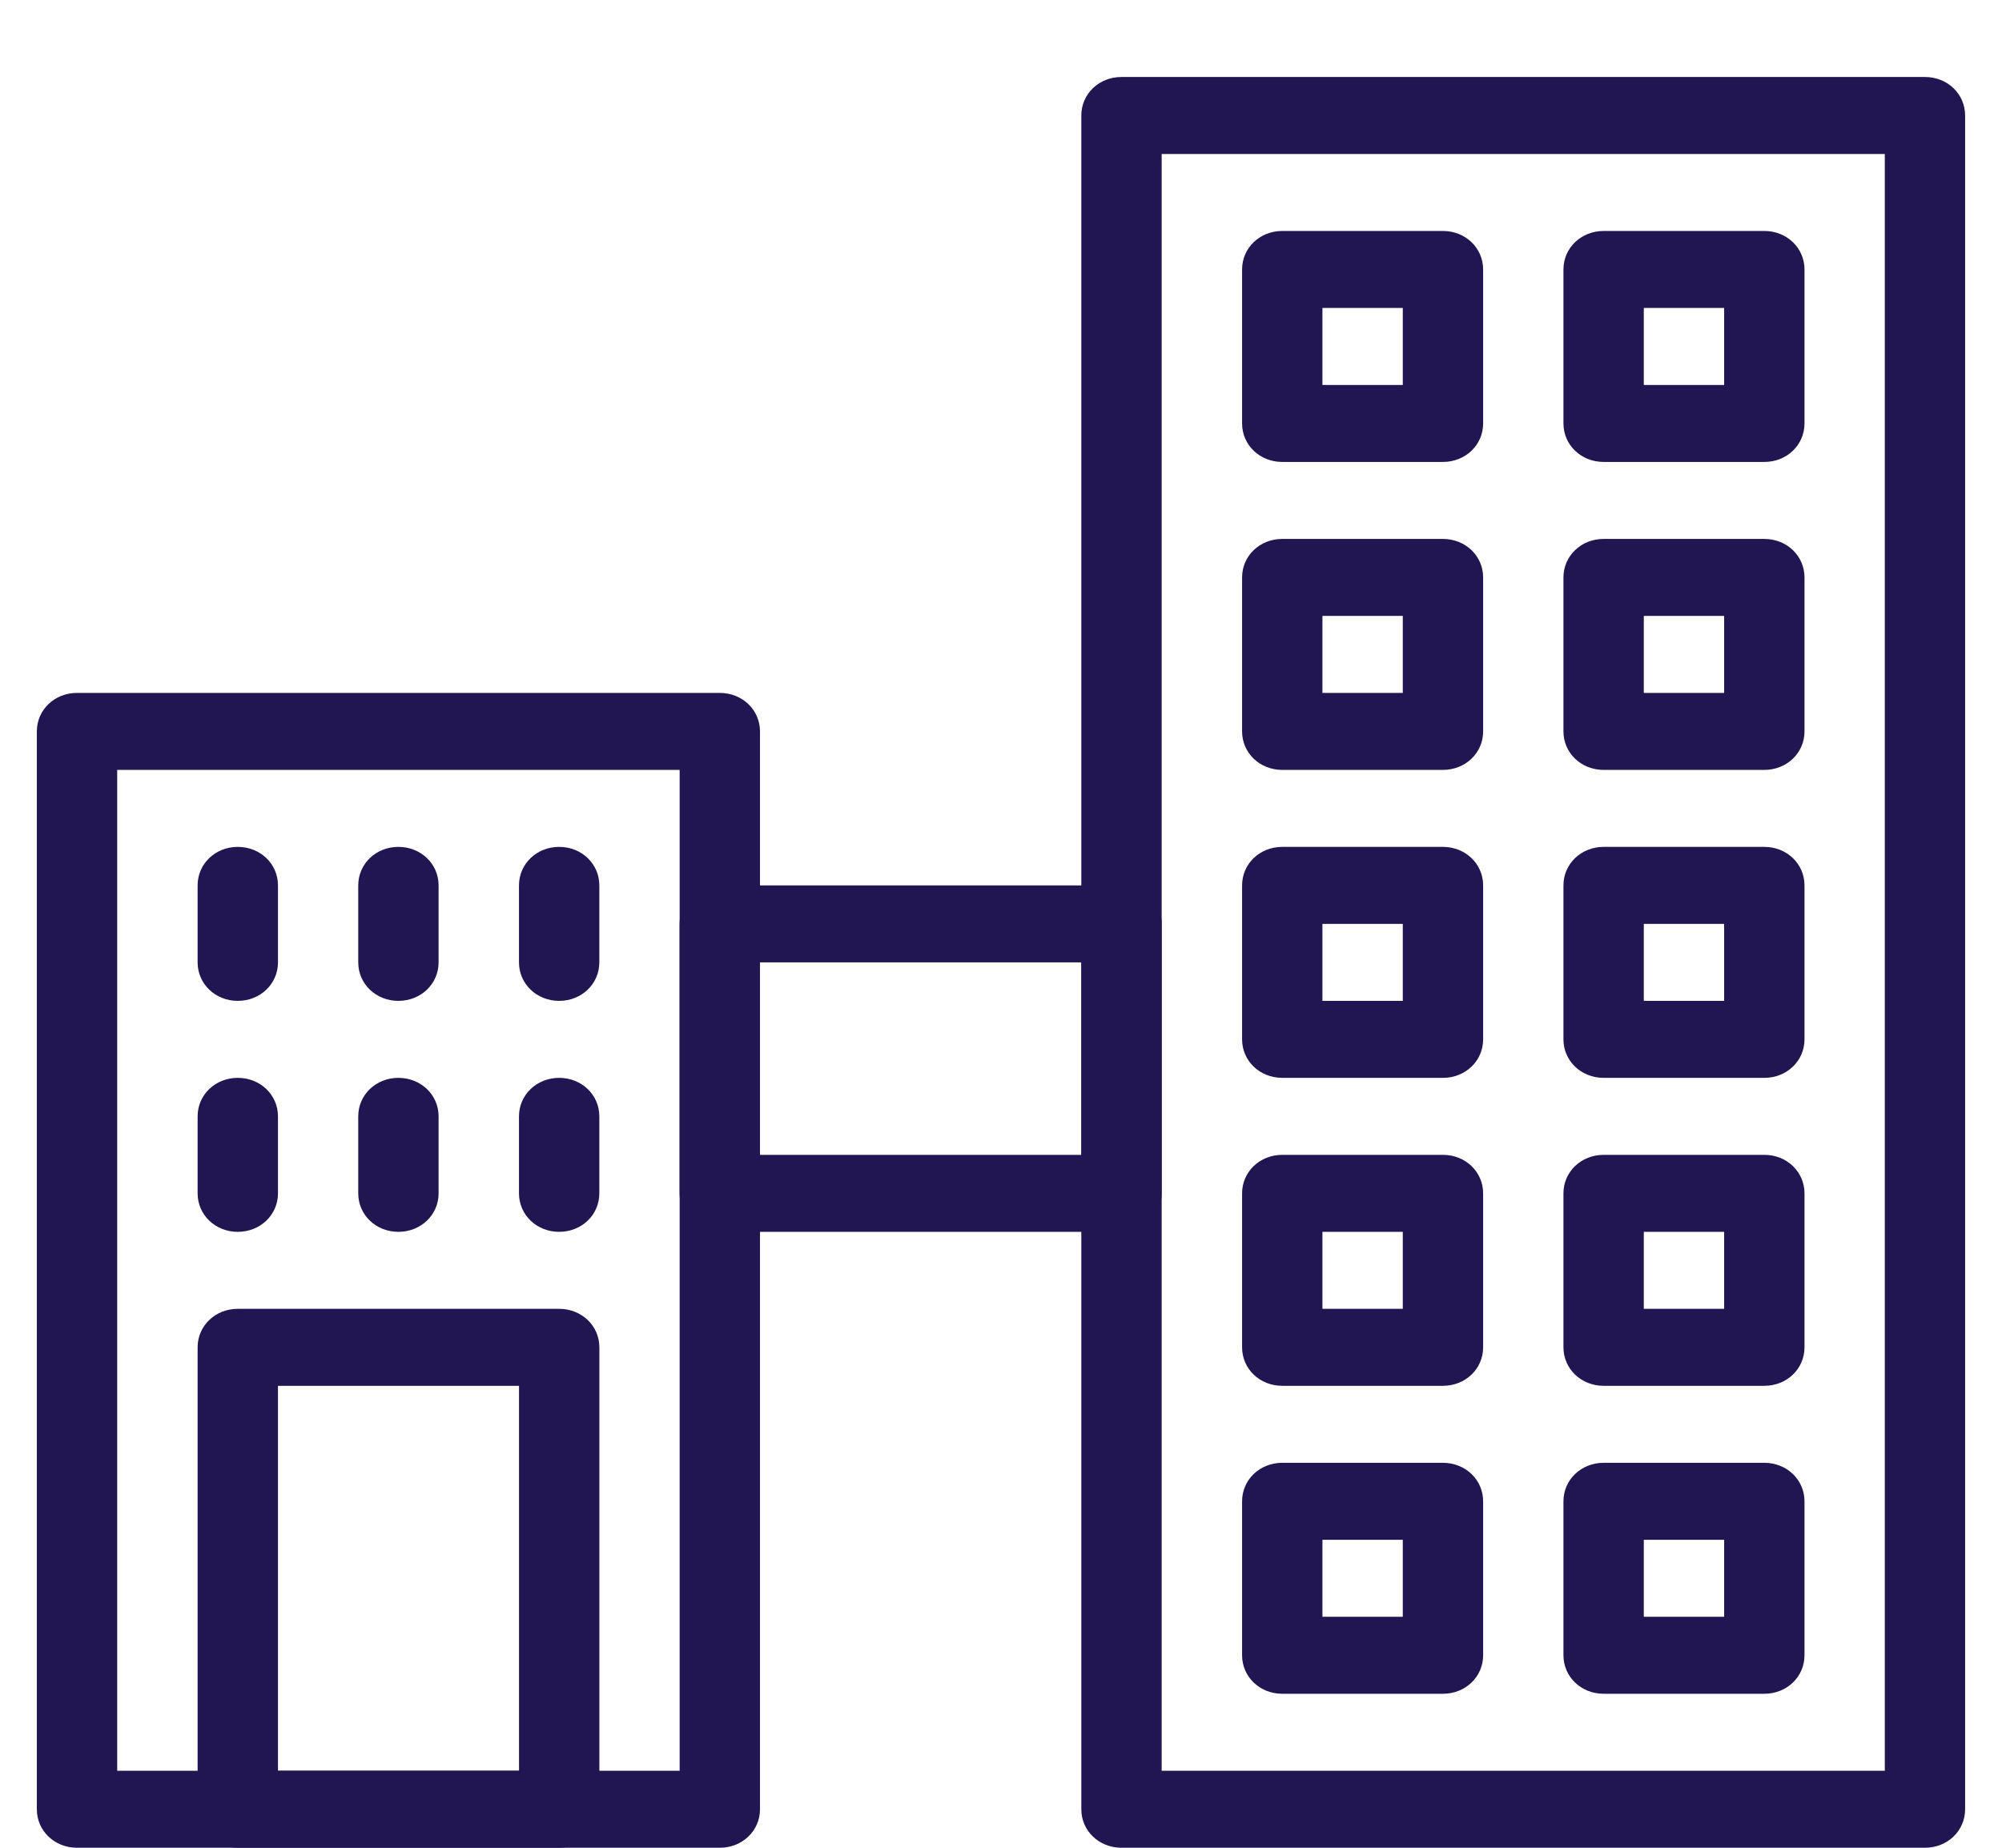 <svg xmlns="http://www.w3.org/2000/svg" width="52" height="48" viewBox="0 0 52 48" fill="none"><g clip-path="url(#clip0)"><path d="M49.999 48H29.129C28.545 48 28.086 47.56 28.086 47V3C28.086 2.44 28.545 2 29.129 2H49.999C50.583 2 51.042 2.44 51.042 3V47C51.042 47.56 50.583 48 49.999 48ZM30.173 46H48.956V4H30.173V46Z" fill="#211651"></path><path d="M18.696 48H2.001C1.416 48 0.957 47.56 0.957 47V19C0.957 18.44 1.416 18 2.001 18H18.696C19.28 18 19.74 18.44 19.74 19V47C19.74 47.56 19.28 48 18.696 48ZM3.044 46H17.653V20H3.044V46Z" fill="#211651"></path><path d="M29.131 32H18.696C18.111 32 17.652 31.56 17.652 31V24C17.652 23.44 18.111 23 18.696 23H29.131C29.715 23 30.174 23.44 30.174 24V31C30.174 31.56 29.715 32 29.131 32ZM19.739 30H28.087V25H19.739V30Z" fill="#211651"></path><path d="M37.479 12H33.305C32.721 12 32.262 11.56 32.262 11V7C32.262 6.44 32.721 6 33.305 6H37.479C38.063 6 38.523 6.44 38.523 7V11C38.523 11.56 38.063 12 37.479 12ZM34.349 10H36.436V8H34.349V10Z" fill="#211651"></path><path d="M45.827 12H41.653C41.069 12 40.609 11.56 40.609 11V7C40.609 6.44 41.069 6 41.653 6H45.827C46.411 6 46.87 6.44 46.87 7V11C46.87 11.56 46.411 12 45.827 12ZM42.696 10H44.783V8H42.696V10Z" fill="#211651"></path><path d="M37.479 20H33.305C32.721 20 32.262 19.56 32.262 19V15C32.262 14.44 32.721 14 33.305 14H37.479C38.063 14 38.523 14.44 38.523 15V19C38.523 19.56 38.063 20 37.479 20ZM34.349 18H36.436V16H34.349V18Z" fill="#211651"></path><path d="M45.827 20H41.653C41.069 20 40.609 19.56 40.609 19V15C40.609 14.44 41.069 14 41.653 14H45.827C46.411 14 46.87 14.44 46.87 15V19C46.87 19.56 46.411 20 45.827 20ZM42.696 18H44.783V16H42.696V18Z" fill="#211651"></path><path d="M37.479 28H33.305C32.721 28 32.262 27.56 32.262 27V23C32.262 22.44 32.721 22 33.305 22H37.479C38.063 22 38.523 22.44 38.523 23V27C38.523 27.56 38.063 28 37.479 28ZM34.349 26H36.436V24H34.349V26Z" fill="#211651"></path><path d="M45.827 28H41.653C41.069 28 40.609 27.56 40.609 27V23C40.609 22.44 41.069 22 41.653 22H45.827C46.411 22 46.87 22.44 46.87 23V27C46.87 27.56 46.411 28 45.827 28ZM42.696 26H44.783V24H42.696V26Z" fill="#211651"></path><path d="M37.479 36H33.305C32.721 36 32.262 35.56 32.262 35V31C32.262 30.44 32.721 30 33.305 30H37.479C38.063 30 38.523 30.44 38.523 31V35C38.523 35.56 38.063 36 37.479 36ZM34.349 34H36.436V32H34.349V34Z" fill="#211651"></path><path d="M45.827 36H41.653C41.069 36 40.609 35.56 40.609 35V31C40.609 30.44 41.069 30 41.653 30H45.827C46.411 30 46.87 30.44 46.87 31V35C46.87 35.56 46.411 36 45.827 36ZM42.696 34H44.783V32H42.696V34Z" fill="#211651"></path><path d="M37.479 44H33.305C32.721 44 32.262 43.56 32.262 43V39C32.262 38.44 32.721 38 33.305 38H37.479C38.063 38 38.523 38.44 38.523 39V43C38.523 43.56 38.063 44 37.479 44ZM34.349 42H36.436V40H34.349V42Z" fill="#211651"></path><path d="M45.827 44H41.653C41.069 44 40.609 43.56 40.609 43V39C40.609 38.44 41.069 38 41.653 38H45.827C46.411 38 46.87 38.44 46.87 39V43C46.87 43.56 46.411 44 45.827 44ZM42.696 42H44.783V40H42.696V42Z" fill="#211651"></path><path d="M14.524 48H6.176C5.592 48 5.133 47.56 5.133 47V35C5.133 34.44 5.592 34 6.176 34H14.524C15.108 34 15.568 34.44 15.568 35V47C15.568 47.56 15.108 48 14.524 48ZM7.22 46H13.481V36H7.22V46Z" fill="#211651"></path><path d="M6.176 26C5.592 26 5.133 25.56 5.133 25V23C5.133 22.44 5.592 22 6.176 22C6.761 22 7.22 22.44 7.22 23V25C7.22 25.56 6.761 26 6.176 26Z" fill="#211651"></path><path d="M10.348 26C9.764 26 9.305 25.56 9.305 25V23C9.305 22.44 9.764 22 10.348 22C10.932 22 11.392 22.44 11.392 23V25C11.392 25.56 10.932 26 10.348 26Z" fill="#211651"></path><path d="M14.524 26C13.94 26 13.48 25.56 13.48 25V23C13.48 22.44 13.94 22 14.524 22C15.108 22 15.567 22.44 15.567 23V25C15.567 25.56 15.108 26 14.524 26Z" fill="#211651"></path><path d="M6.176 32C5.592 32 5.133 31.56 5.133 31V29C5.133 28.44 5.592 28 6.176 28C6.761 28 7.22 28.44 7.22 29V31C7.22 31.56 6.761 32 6.176 32Z" fill="#211651"></path><path d="M10.348 32C9.764 32 9.305 31.56 9.305 31V29C9.305 28.44 9.764 28 10.348 28C10.932 28 11.392 28.44 11.392 29V31C11.392 31.56 10.932 32 10.348 32Z" fill="#211651"></path><path d="M14.524 32C13.94 32 13.48 31.56 13.48 31V29C13.48 28.44 13.94 28 14.524 28C15.108 28 15.567 28.44 15.567 29V31C15.567 31.56 15.108 32 14.524 32Z" fill="#211651"></path></g><defs><clipPath id="clip0"><rect width="50.087" height="48" fill="white" transform="translate(0.957)"></rect></clipPath></defs></svg>